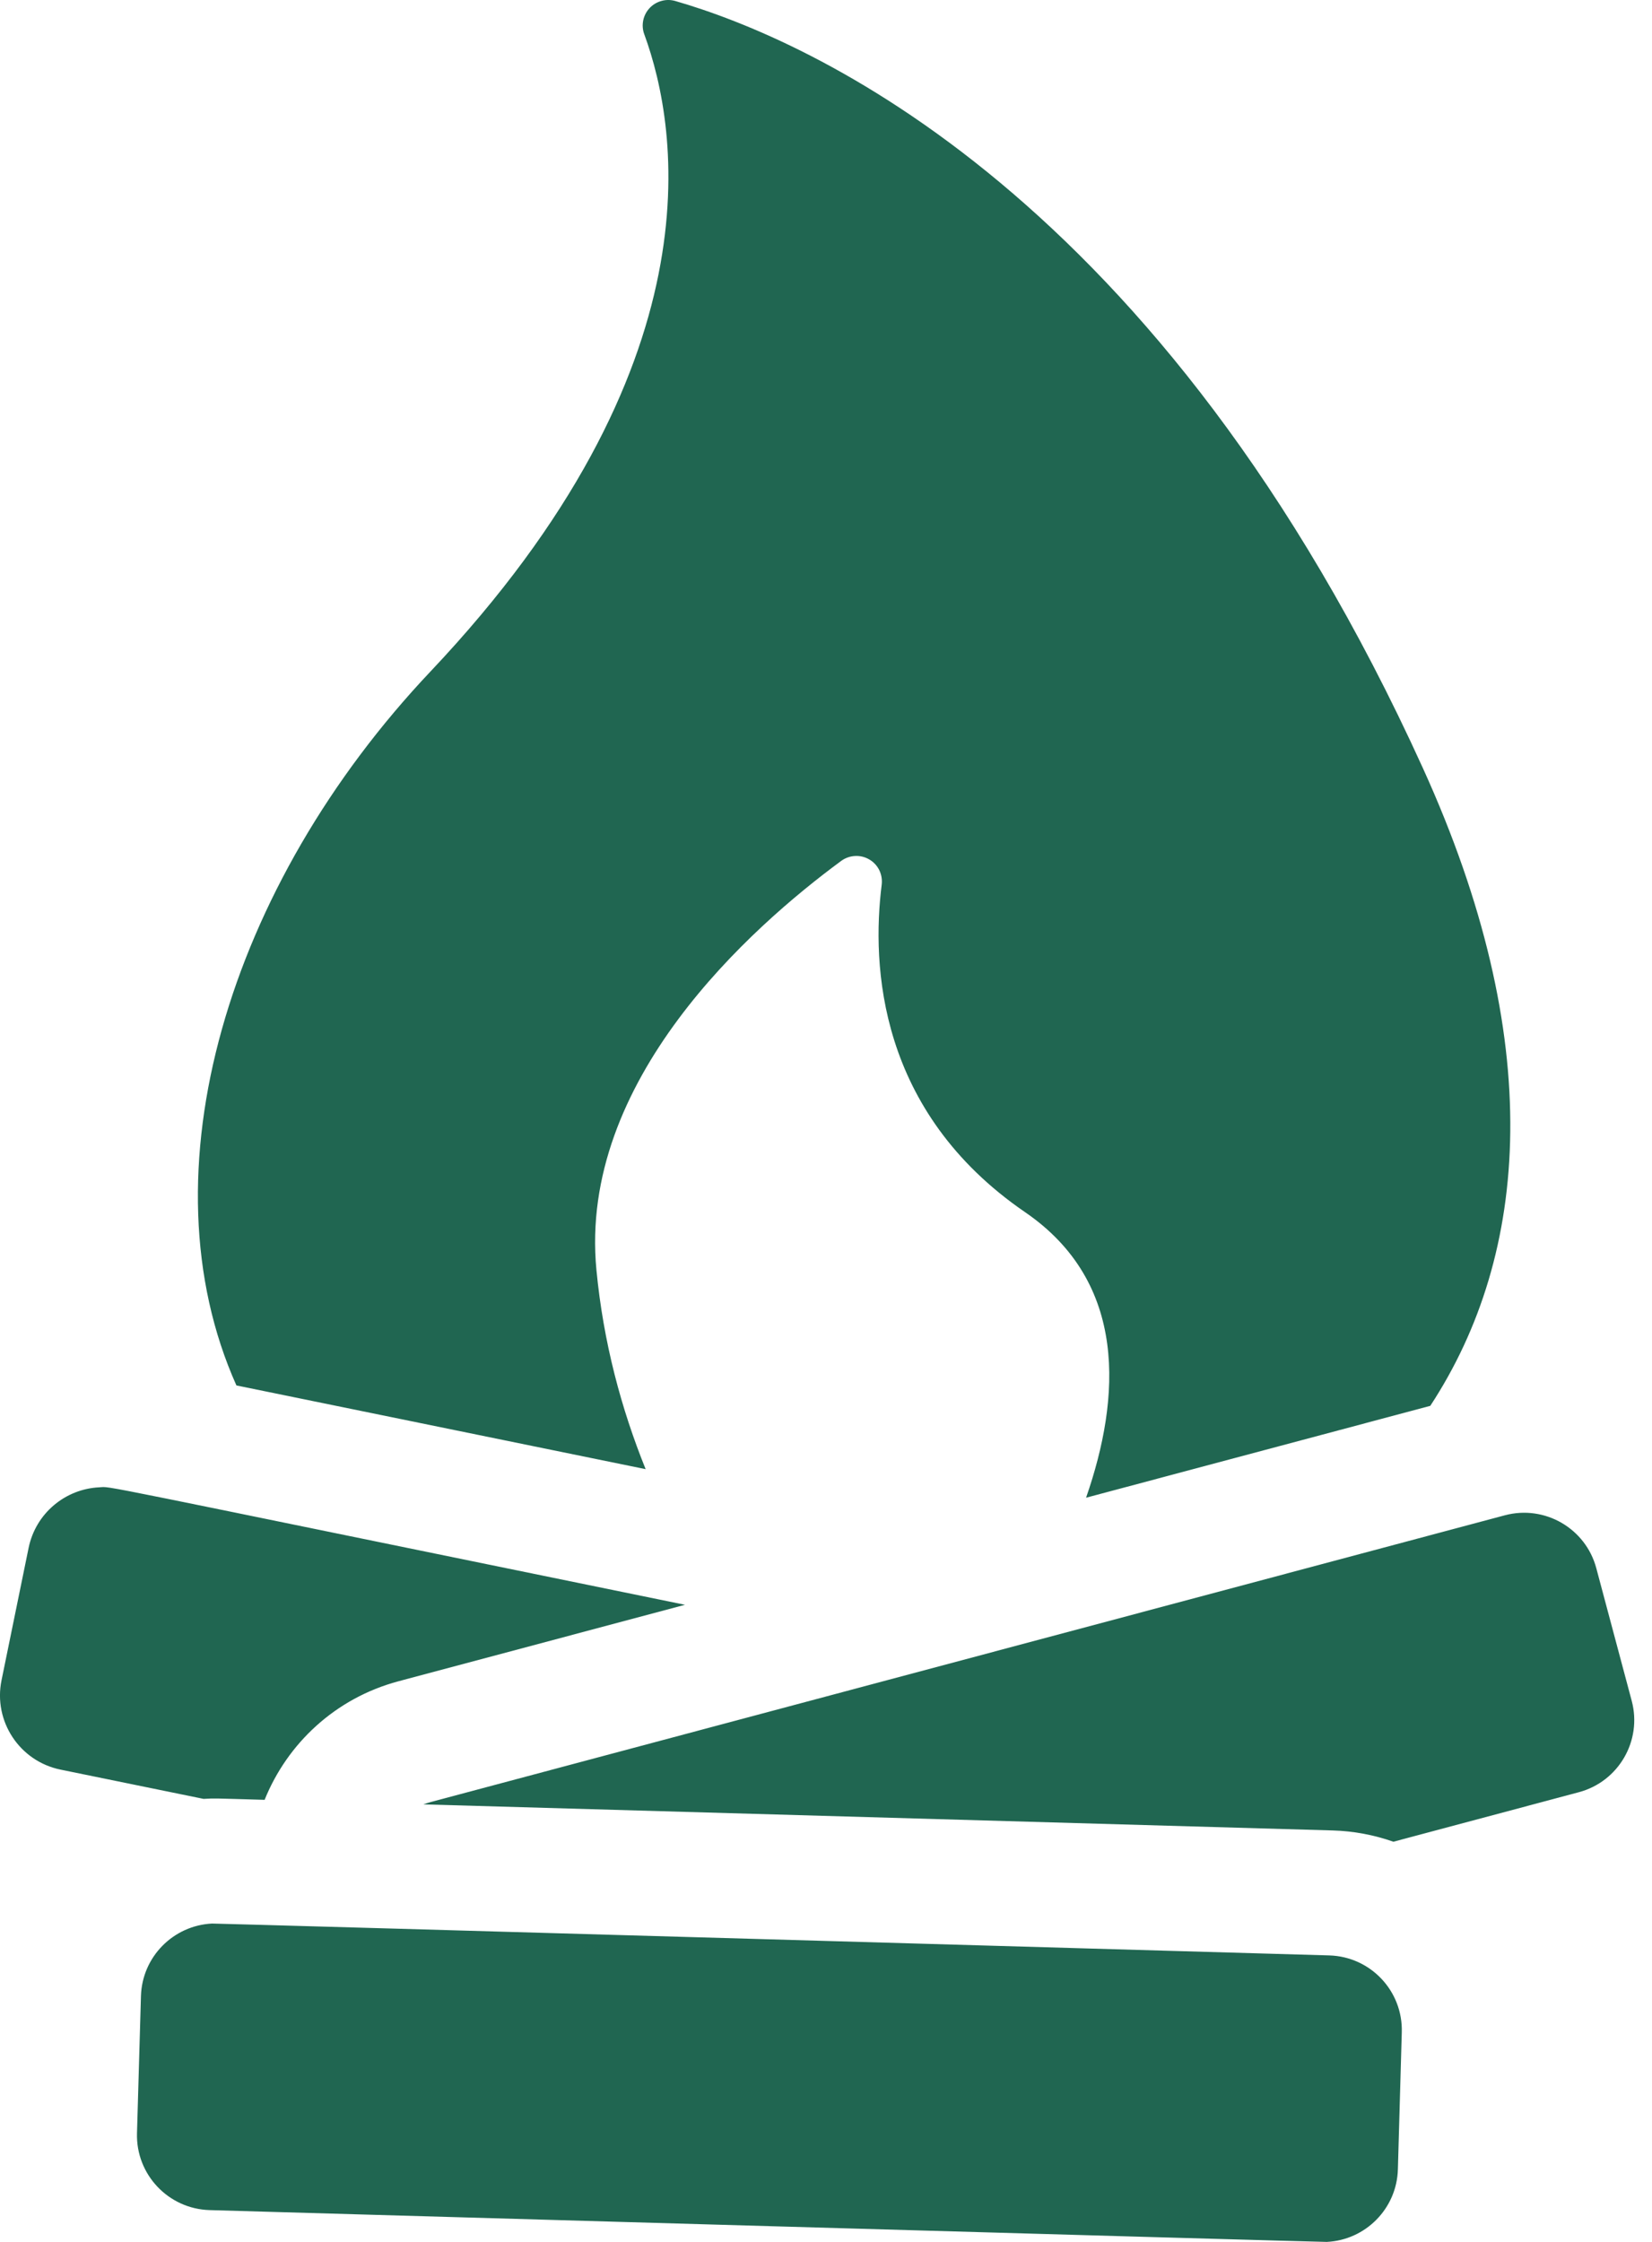 <svg xmlns="http://www.w3.org/2000/svg" fill="none" viewBox="0 0 28 38" height="38" width="28">
<path fill="#206651" d="M24.117 13.02C19.674 3.248 13.676 0.662 11.446 0.017C11.369 -0.005 11.288 -0.006 11.211 0.016C11.134 0.037 11.064 0.079 11.01 0.137C10.955 0.196 10.918 0.268 10.902 0.346C10.886 0.425 10.892 0.506 10.92 0.581C11.51 2.191 12.183 6.212 7.297 11.381C3.866 15.01 2.397 19.884 4.007 23.483L10.943 24.902C10.53 23.879 10.227 22.755 10.109 21.526C9.8 18.318 12.727 15.72 14.258 14.592C14.327 14.542 14.408 14.513 14.492 14.509C14.577 14.504 14.661 14.525 14.734 14.568C14.807 14.61 14.866 14.674 14.903 14.749C14.94 14.825 14.954 14.911 14.944 14.995C14.772 16.364 14.881 18.837 17.374 20.546C19.118 21.741 18.998 23.689 18.408 25.386L24.242 23.829C25.931 21.253 26.21 17.623 24.117 13.02ZM1.682 25.21C1.109 25.237 0.606 25.648 0.485 26.236L0.026 28.48C-0.116 29.175 0.332 29.853 1.027 29.995L3.451 30.491C3.645 30.48 3.593 30.481 4.485 30.507C4.87 29.552 5.683 28.784 6.751 28.498L11.61 27.201C1.248 25.081 1.914 25.199 1.682 25.21ZM27.656 28.828L27.056 26.581C26.876 25.905 26.181 25.504 25.506 25.684L7.298 30.545C7.256 30.556 7.216 30.569 7.176 30.584L22.59 31.026C22.94 31.036 23.287 31.101 23.617 31.217L26.759 30.378C27.435 30.198 27.837 29.504 27.656 28.828ZM22.529 33.144C22.4 33.14 3.67 32.601 3.594 32.604C2.939 32.636 2.408 33.167 2.389 33.834L2.322 36.158C2.302 36.857 2.853 37.44 3.552 37.461C3.682 37.464 22.412 38.004 22.488 38C23.143 37.969 23.674 37.437 23.693 36.771L23.759 34.447C23.78 33.747 23.229 33.164 22.529 33.144Z"></path>
</svg>
